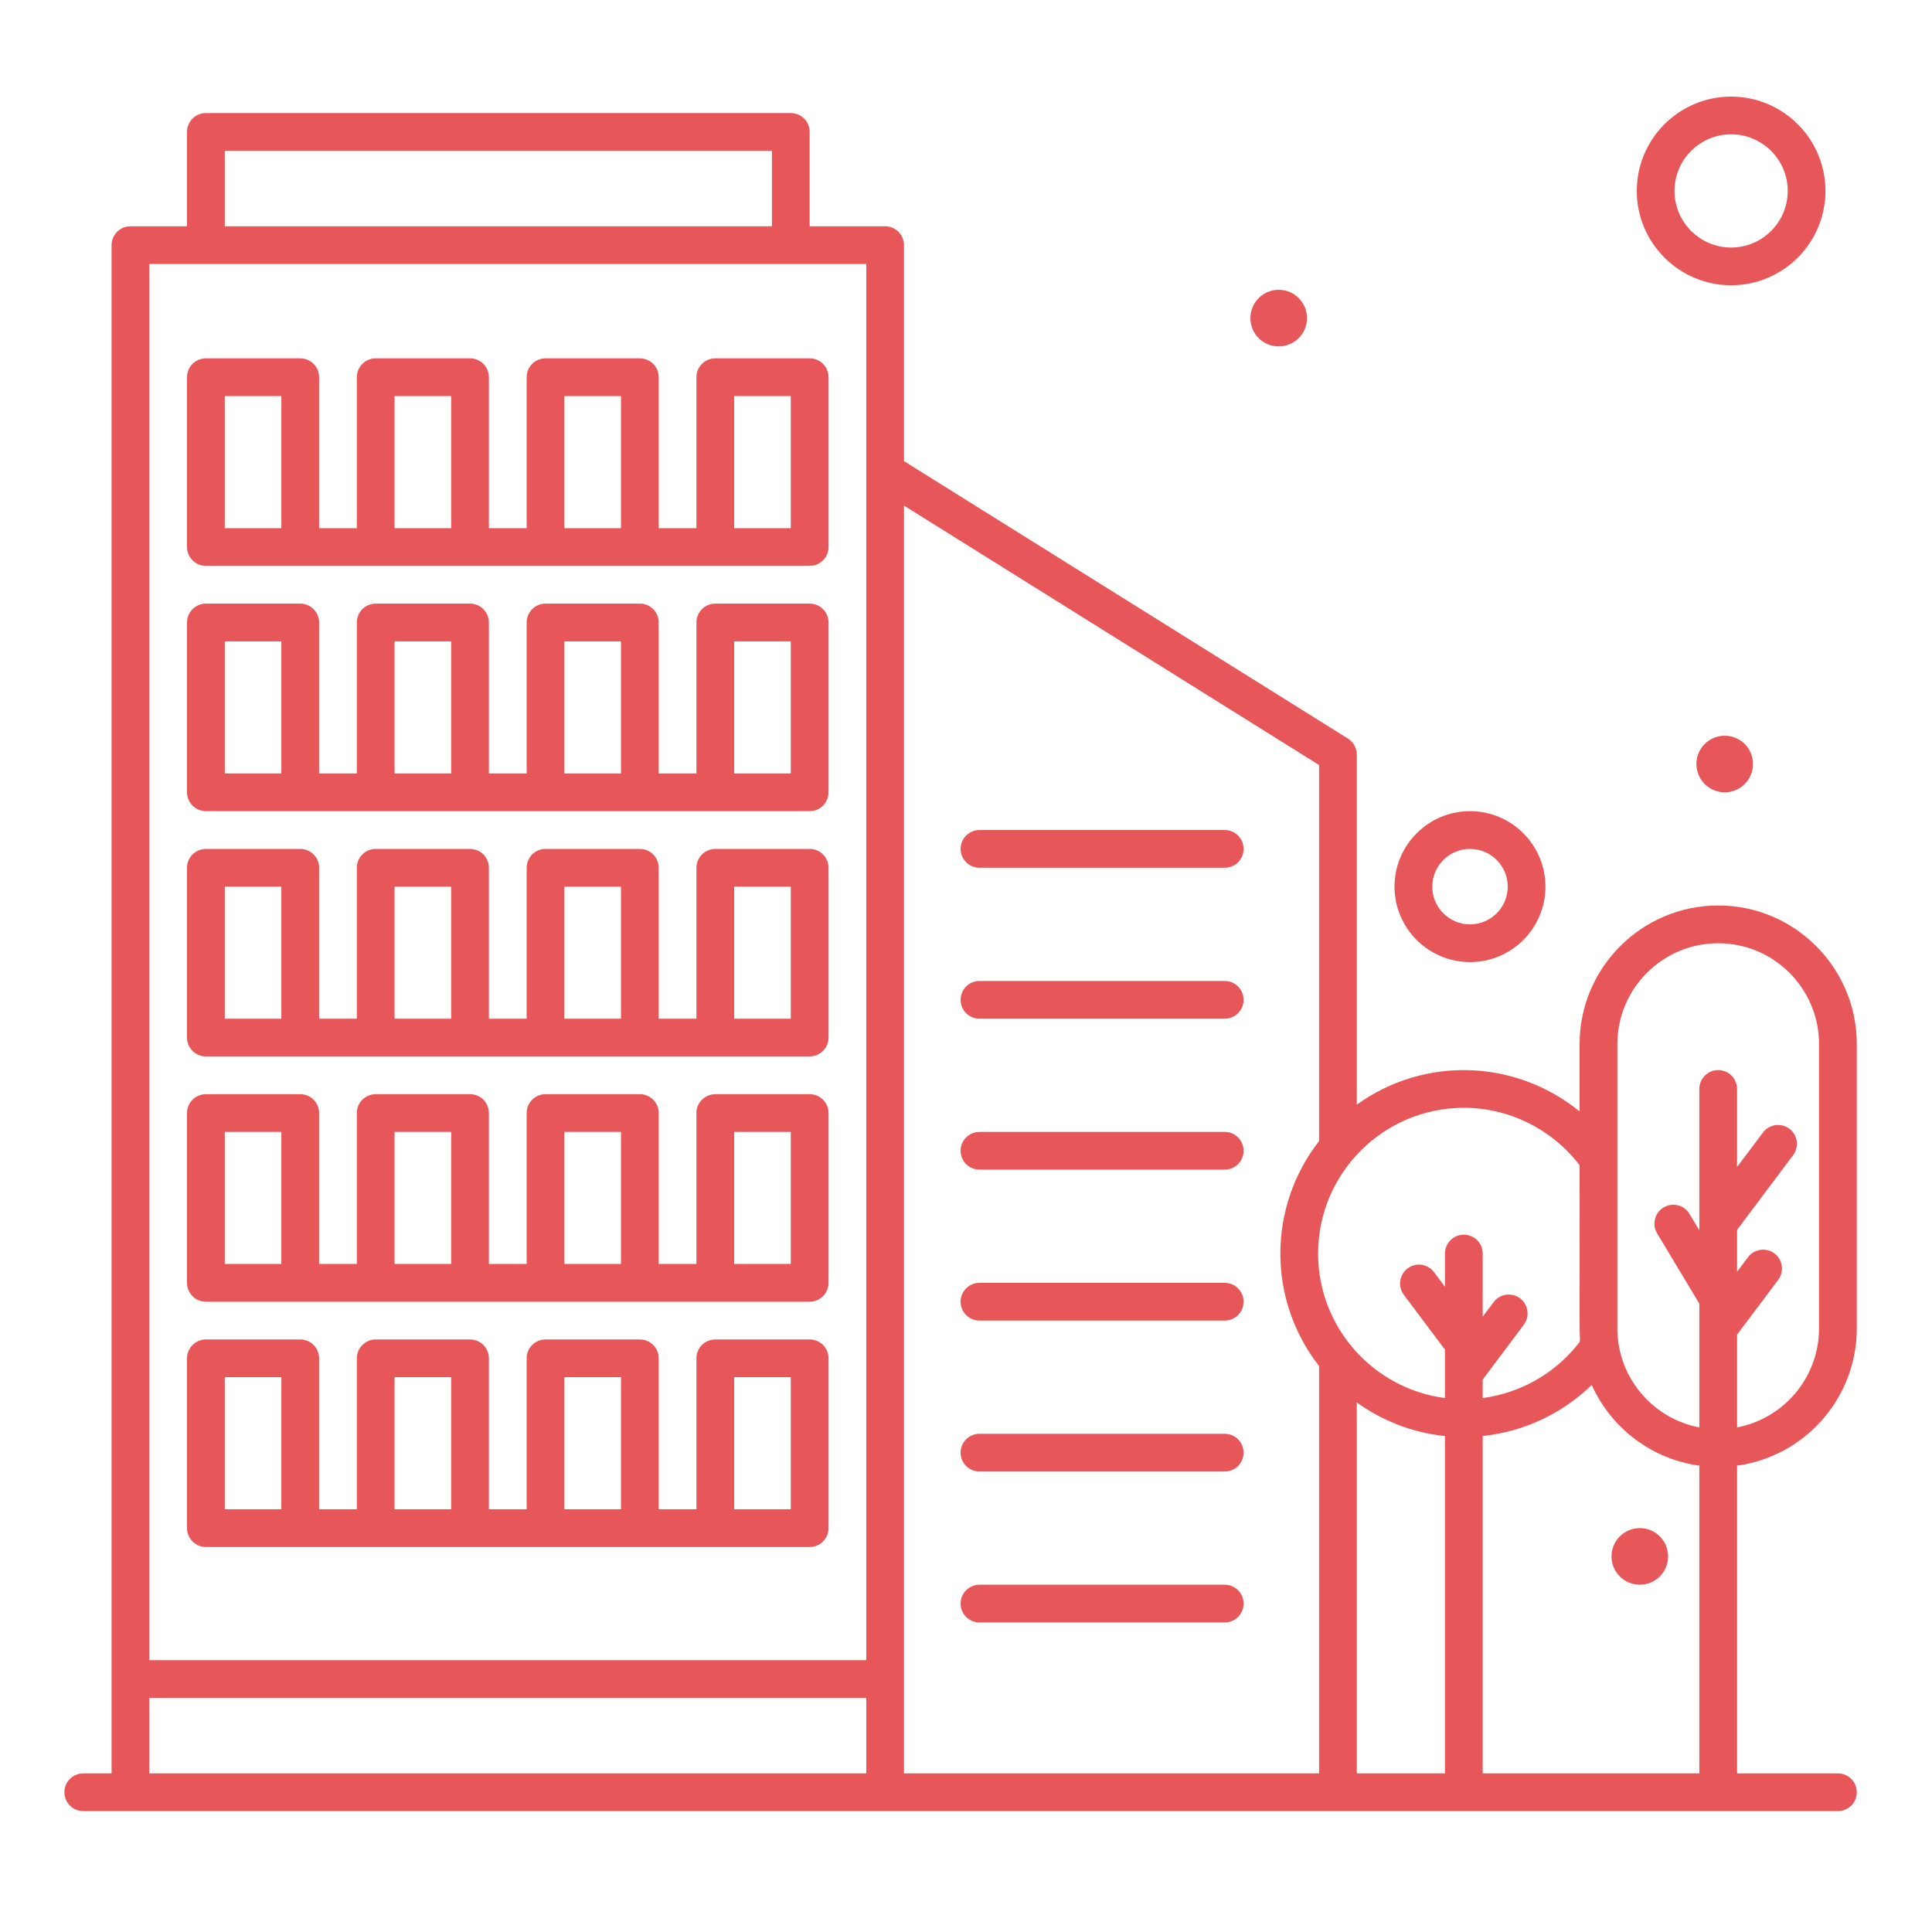 <svg xmlns="http://www.w3.org/2000/svg" width="40" height="40" viewBox="0 0 40 40" fill="none"><g clip-path="url(#clip0_1437_4774)"><path d="M4.263 11.716H6.216H7.779H9.732H11.294H13.247C14.622 11.716 15.864 11.716 16.763 11.716C16.979 11.716 17.154 11.541 17.154 11.325V7.81C17.154 7.594 16.979 7.419 16.763 7.419H14.81C14.594 7.419 14.419 7.594 14.419 7.81V10.935H13.638V7.81C13.638 7.594 13.463 7.419 13.247 7.419H11.294C11.078 7.419 10.904 7.594 10.904 7.81V10.935H10.122V7.81C10.122 7.594 9.947 7.419 9.732 7.419H7.779C7.563 7.419 7.388 7.594 7.388 7.81V10.935H6.607V7.81C6.607 7.594 6.432 7.419 6.216 7.419H4.263C4.047 7.419 3.872 7.594 3.872 7.81V11.325C3.872 11.541 4.047 11.716 4.263 11.716ZM15.2 8.2H16.372V10.935H15.2V8.2ZM11.685 8.2H12.857V10.935H11.685V8.2ZM8.169 8.2H9.341V10.935H8.169V8.2ZM4.654 8.2H5.825V10.935H4.654V8.2Z" fill="#E75759"></path><path d="M4.263 16.794H6.216H7.779H9.732H11.294H13.247H14.81H16.763C16.979 16.794 17.154 16.619 17.154 16.404V12.888C17.154 12.672 16.979 12.497 16.763 12.497H14.81C14.594 12.497 14.419 12.672 14.419 12.888V16.013H13.638V12.888C13.638 12.672 13.463 12.497 13.247 12.497H11.294C11.078 12.497 10.904 12.672 10.904 12.888V16.013H10.122V12.888C10.122 12.672 9.947 12.497 9.732 12.497H7.779C7.563 12.497 7.388 12.672 7.388 12.888V16.013H6.607V12.888C6.607 12.672 6.432 12.497 6.216 12.497H4.263C4.047 12.497 3.872 12.672 3.872 12.888V16.404C3.872 16.619 4.047 16.794 4.263 16.794ZM15.2 13.279H16.372V16.013H15.2V13.279ZM11.685 13.279H12.857V16.013H11.685V13.279ZM8.169 13.279H9.341V16.013H8.169V13.279ZM4.654 13.279H5.825V16.013H4.654V13.279Z" fill="#E75759"></path><path d="M4.263 21.872H6.216H7.779H9.732H11.294H13.247H14.81H16.763C16.979 21.872 17.154 21.698 17.154 21.482V17.966C17.154 17.75 16.979 17.576 16.763 17.576H14.81C14.594 17.576 14.419 17.75 14.419 17.966V21.091H13.638V17.966C13.638 17.75 13.463 17.576 13.247 17.576H11.294C11.078 17.576 10.904 17.75 10.904 17.966V21.091H10.122V17.966C10.122 17.75 9.947 17.576 9.732 17.576H7.779C7.563 17.576 7.388 17.75 7.388 17.966V21.091H6.607V17.966C6.607 17.75 6.432 17.576 6.216 17.576H4.263C4.047 17.576 3.872 17.75 3.872 17.966V21.482C3.872 21.698 4.047 21.872 4.263 21.872ZM15.2 18.357H16.372V21.091H15.2V18.357ZM11.685 18.357H12.857V21.091H11.685V18.357ZM8.169 18.357H9.341V21.091H8.169V18.357ZM4.654 18.357H5.825V21.091H4.654V18.357Z" fill="#E75759"></path><path d="M4.263 26.951H6.216H7.779H9.732H11.294H13.247H14.81H16.763C16.979 26.951 17.154 26.776 17.154 26.56V23.044C17.154 22.828 16.979 22.654 16.763 22.654H14.81C14.594 22.654 14.419 22.828 14.419 23.044V26.169H13.638V23.044C13.638 22.828 13.463 22.654 13.247 22.654H11.294C11.078 22.654 10.904 22.828 10.904 23.044V26.169H10.122V23.044C10.122 22.828 9.947 22.654 9.732 22.654H7.779C7.563 22.654 7.388 22.828 7.388 23.044V26.169H6.607V23.044C6.607 22.828 6.432 22.654 6.216 22.654H4.263C4.047 22.654 3.872 22.828 3.872 23.044V26.56C3.872 26.776 4.047 26.951 4.263 26.951ZM15.2 23.435H16.372V26.169H15.2V23.435ZM11.685 23.435H12.857V26.169H11.685V23.435ZM8.169 23.435H9.341V26.169H8.169V23.435ZM4.654 23.435H5.825V26.169H4.654V23.435Z" fill="#E75759"></path><path d="M4.263 32.029C5.162 32.029 6.404 32.029 7.779 32.029H9.732H11.294H13.247H14.81H16.763C16.979 32.029 17.154 31.854 17.154 31.638V28.122C17.154 27.907 16.979 27.732 16.763 27.732H14.81C14.594 27.732 14.419 27.907 14.419 28.122V31.247H13.638V28.122C13.638 27.907 13.463 27.732 13.247 27.732H11.294C11.078 27.732 10.904 27.907 10.904 28.122V31.247H10.122V28.122C10.122 27.907 9.947 27.732 9.732 27.732H7.779C7.563 27.732 7.388 27.907 7.388 28.122V31.247H6.607V28.122C6.607 27.907 6.432 27.732 6.216 27.732H4.263C4.047 27.732 3.872 27.907 3.872 28.122V31.638C3.872 31.854 4.047 32.029 4.263 32.029ZM15.2 28.513H16.372V31.247H15.2V28.513ZM11.685 28.513H12.857V31.247H11.685V28.513ZM8.169 28.513H9.341V31.247H8.169V28.513ZM4.654 28.513H5.825V31.247H4.654V28.513Z" fill="#E75759"></path><path d="M38.443 27.503V21.616C38.443 20.034 37.156 18.747 35.574 18.747C33.992 18.747 32.704 20.034 32.704 21.616V23.011C31.369 21.924 29.484 21.867 28.091 22.871V15.622C28.091 15.488 28.022 15.363 27.907 15.291L18.716 9.547V5.075C18.716 4.86 18.541 4.685 18.325 4.685H16.763V2.732C16.763 2.516 16.588 2.341 16.372 2.341H4.263C4.047 2.341 3.872 2.516 3.872 2.732V4.685H2.7C2.485 4.685 2.31 4.86 2.31 5.075V36.716H1.724C1.508 36.716 1.333 36.891 1.333 37.107C1.333 37.322 1.508 37.497 1.724 37.497C2.881 37.497 36.896 37.497 38.052 37.497C38.268 37.497 38.443 37.322 38.443 37.107C38.443 36.891 38.268 36.716 38.052 36.716H35.964V30.345C37.362 30.153 38.443 28.952 38.443 27.503ZM33.486 21.616C33.486 20.465 34.422 19.529 35.574 19.529C36.725 19.529 37.661 20.465 37.661 21.616V27.503C37.661 28.52 36.929 29.37 35.964 29.553V27.633L36.816 26.498C36.945 26.325 36.91 26.081 36.737 25.951C36.565 25.822 36.32 25.857 36.191 26.029L35.964 26.331V25.464L37.125 23.916C37.255 23.744 37.22 23.499 37.047 23.369C36.875 23.24 36.63 23.275 36.5 23.448L35.964 24.162V22.546C35.964 22.33 35.789 22.155 35.574 22.155C35.358 22.155 35.183 22.33 35.183 22.546V25.473L34.979 25.133C34.868 24.948 34.628 24.888 34.443 24.999C34.258 25.11 34.198 25.35 34.309 25.535L35.183 26.991V29.553C34.218 29.37 33.486 28.52 33.486 27.503V21.616H33.486ZM30.307 22.936C31.247 22.936 32.134 23.379 32.704 24.125C32.708 27.675 32.696 27.496 32.714 27.732C32.711 27.749 32.707 27.765 32.706 27.783C32.215 28.425 31.49 28.84 30.698 28.945V28.562L31.549 27.427C31.678 27.255 31.643 27.01 31.471 26.88C31.298 26.751 31.053 26.786 30.924 26.959L30.698 27.26V25.954C30.698 25.738 30.523 25.563 30.307 25.563C30.091 25.563 29.916 25.738 29.916 25.954V26.641L29.69 26.339C29.561 26.166 29.316 26.131 29.143 26.261C28.971 26.39 28.936 26.635 29.065 26.808L29.916 27.943V28.945C28.437 28.753 27.29 27.485 27.29 25.954C27.29 24.29 28.643 22.936 30.307 22.936ZM28.091 29.036C28.616 29.414 29.24 29.663 29.916 29.732V36.716H28.091V29.036ZM27.31 15.839V23.624C26.241 24.997 26.241 26.911 27.31 28.283V36.716H18.716V10.468L27.31 15.839ZM4.654 3.122H15.982V4.685H4.654V3.122ZM17.935 5.466V34.372H3.091V5.466C7.652 5.466 13.374 5.466 17.935 5.466ZM3.091 36.716V35.154H17.935V36.716H3.091ZM30.698 36.716V29.731C31.549 29.642 32.345 29.268 32.955 28.674C33.353 29.56 34.187 30.208 35.183 30.345V36.716H30.698Z" fill="#E75759"></path><path d="M33.95 32.81C34.274 32.81 34.536 32.547 34.536 32.224C34.536 31.9 34.274 31.638 33.95 31.638C33.627 31.638 33.364 31.9 33.364 32.224C33.364 32.547 33.627 32.81 33.95 32.81Z" fill="#E75759"></path><path d="M35.708 16.404C36.032 16.404 36.294 16.141 36.294 15.818C36.294 15.494 36.032 15.232 35.708 15.232C35.385 15.232 35.122 15.494 35.122 15.818C35.122 16.141 35.385 16.404 35.708 16.404Z" fill="#E75759"></path><path d="M26.474 7.172C26.797 7.172 27.06 6.91 27.06 6.586C27.06 6.262 26.797 6 26.474 6C26.15 6 25.888 6.262 25.888 6.586C25.888 6.91 26.15 7.172 26.474 7.172Z" fill="#E75759"></path><path d="M20.279 17.966H25.357C25.573 17.966 25.747 17.791 25.747 17.576C25.747 17.36 25.573 17.185 25.357 17.185H20.279C20.063 17.185 19.888 17.36 19.888 17.576C19.888 17.791 20.063 17.966 20.279 17.966Z" fill="#E75759"></path><path d="M20.279 21.091H25.357C25.573 21.091 25.747 20.916 25.747 20.701C25.747 20.485 25.573 20.31 25.357 20.31H20.279C20.063 20.31 19.888 20.485 19.888 20.701C19.888 20.916 20.063 21.091 20.279 21.091Z" fill="#E75759"></path><path d="M20.279 24.216H25.357C25.573 24.216 25.747 24.041 25.747 23.826C25.747 23.61 25.573 23.435 25.357 23.435H20.279C20.063 23.435 19.888 23.61 19.888 23.826C19.888 24.041 20.063 24.216 20.279 24.216Z" fill="#E75759"></path><path d="M20.279 27.341H25.357C25.573 27.341 25.747 27.166 25.747 26.951C25.747 26.735 25.573 26.56 25.357 26.56H20.279C20.063 26.56 19.888 26.735 19.888 26.951C19.888 27.166 20.063 27.341 20.279 27.341Z" fill="#E75759"></path><path d="M20.279 30.466H25.357C25.573 30.466 25.747 30.291 25.747 30.076C25.747 29.86 25.573 29.685 25.357 29.685H20.279C20.063 29.685 19.888 29.86 19.888 30.076C19.888 30.291 20.063 30.466 20.279 30.466Z" fill="#E75759"></path><path d="M20.279 33.591H25.357C25.573 33.591 25.747 33.416 25.747 33.2C25.747 32.985 25.573 32.81 25.357 32.81H20.279C20.063 32.81 19.888 32.985 19.888 33.2C19.888 33.416 20.063 33.591 20.279 33.591Z" fill="#E75759"></path><path d="M35.841 5.906C36.918 5.906 37.794 5.03 37.794 3.953C37.794 2.876 36.918 2 35.841 2C34.764 2 33.888 2.876 33.888 3.953C33.888 5.03 34.764 5.906 35.841 5.906ZM35.841 2.781C36.487 2.781 37.013 3.307 37.013 3.953C37.013 4.599 36.487 5.125 35.841 5.125C35.195 5.125 34.669 4.599 34.669 3.953C34.669 3.307 35.195 2.781 35.841 2.781Z" fill="#E75759"></path><path d="M28.872 18.357C28.872 19.218 29.573 19.919 30.435 19.919C31.296 19.919 31.997 19.218 31.997 18.357C31.997 17.495 31.296 16.794 30.435 16.794C29.573 16.794 28.872 17.495 28.872 18.357ZM31.216 18.357C31.216 18.788 30.866 19.138 30.435 19.138C30.004 19.138 29.654 18.788 29.654 18.357C29.654 17.926 30.004 17.576 30.435 17.576C30.866 17.576 31.216 17.926 31.216 18.357Z" fill="#E75759"></path></g><defs><clipPath id="clip0_1437_4774"><rect width="40" height="40" fill="white"></rect></clipPath></defs></svg>
